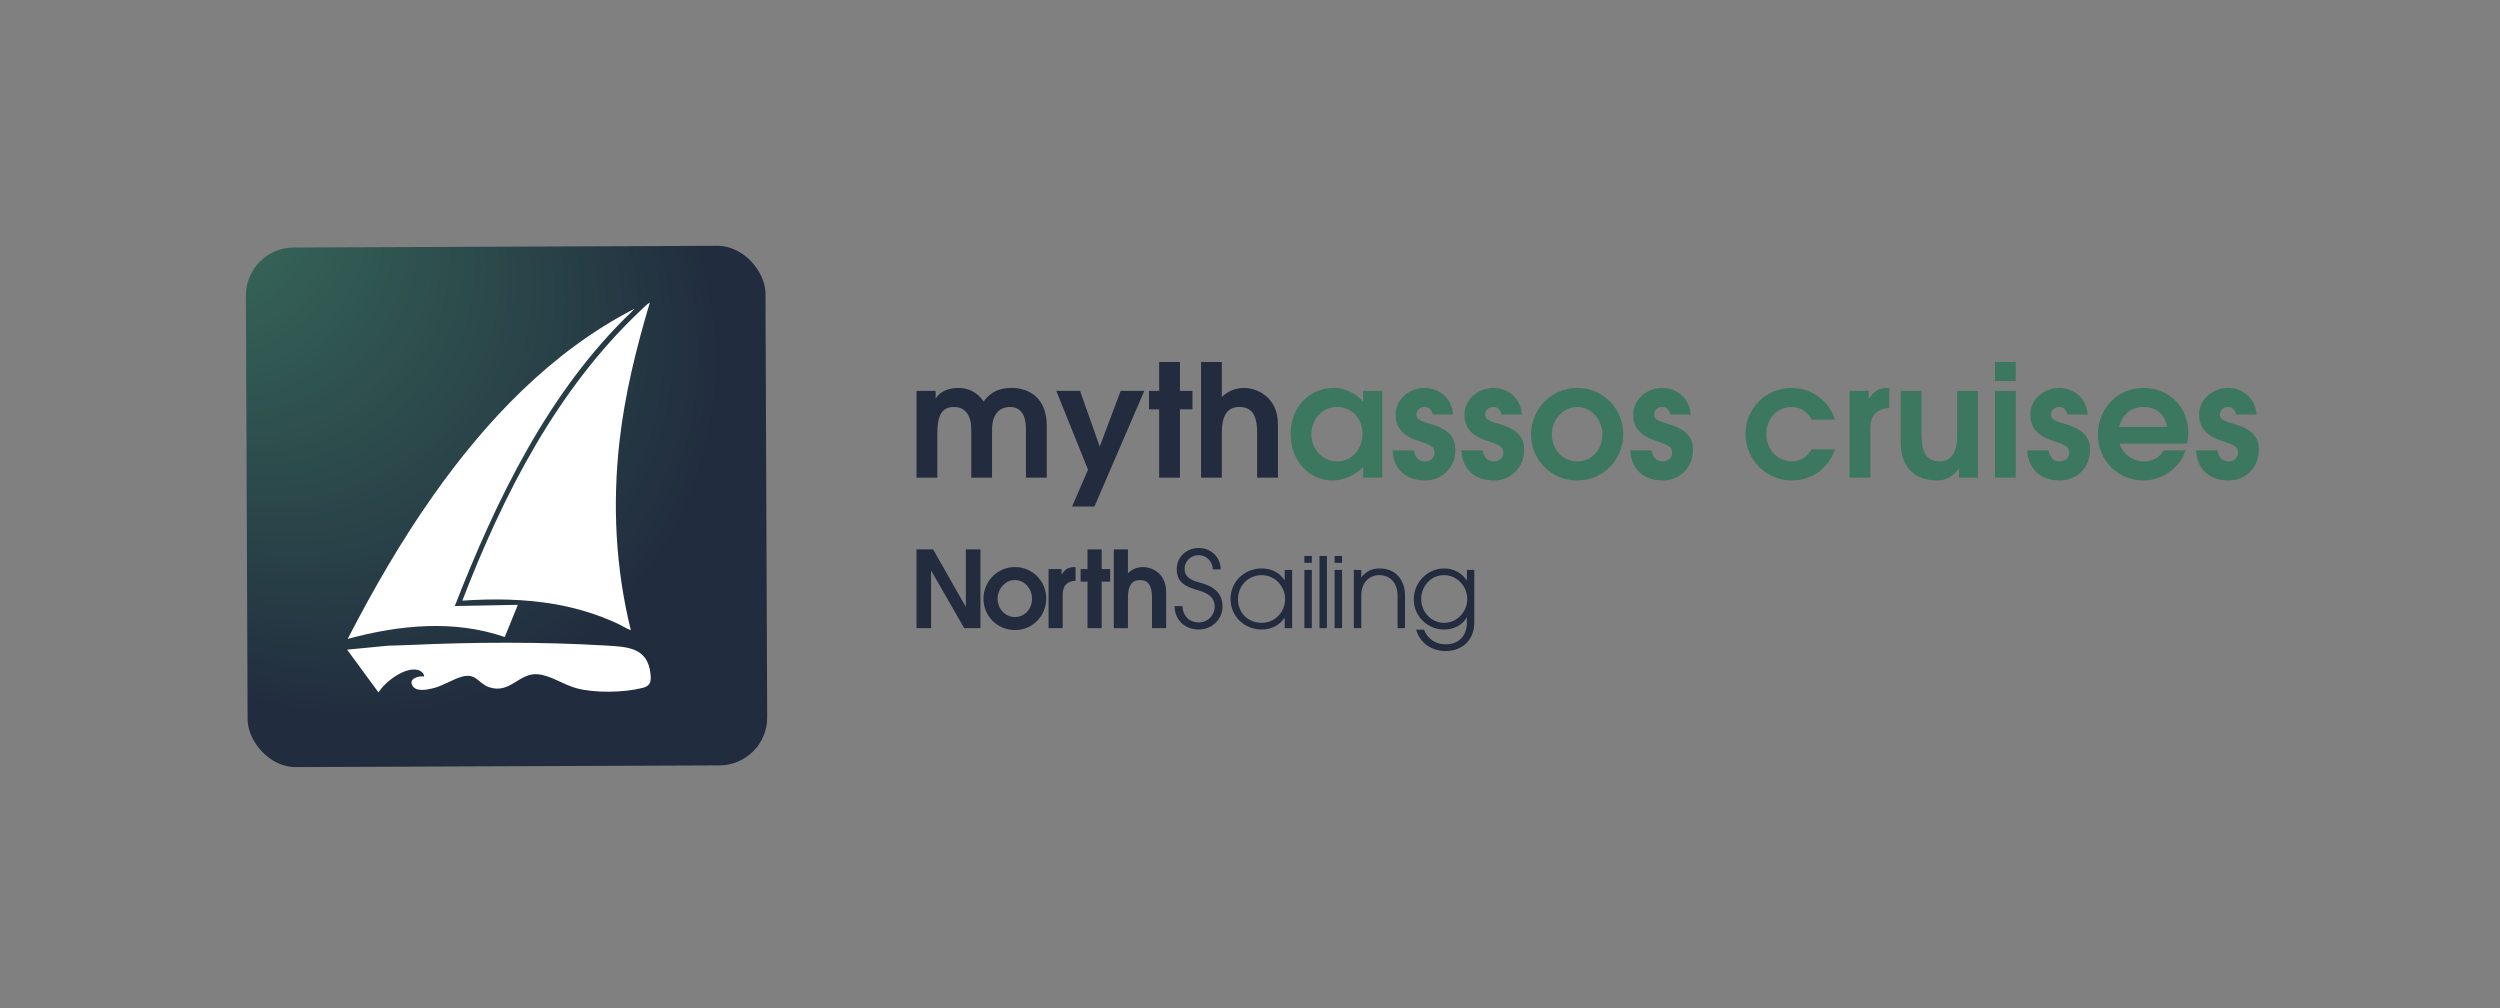 <?xml version="1.0" encoding="UTF-8"?>
<svg id="Layer_2" data-name="Layer 2" xmlns="http://www.w3.org/2000/svg" xmlns:xlink="http://www.w3.org/1999/xlink" viewBox="0 0 1036.79 418.14">
  <rect x="0" y="0" width="1036.79" height="418.14" fill="#808080" stroke="none"/>
  <defs>
    <style>
      .cls-1 {
        fill: none;
      }

      .cls-2 {
        fill: #222c3e;
      }

      .cls-3 {
        fill: url(#radial-gradient);
      }

      .cls-4 {
        fill: #3c7760;
      }

      .cls-5 {
        fill: #fff;
      }
    </style>
    <radialGradient id="radial-gradient" cx="157.96" cy="156.55" fx="44.19" fy="48.39" r="156.98" gradientTransform="translate(.83 -.82) rotate(.23)" gradientUnits="userSpaceOnUse">
      <stop offset="0" stop-color="#3c7760"/>
      <stop offset=".95" stop-color="#212c3e"/>
    </radialGradient>
  </defs>
  <g id="Layer_1-2" data-name="Layer 1">
    <g>
      <g>
        <g>
          <rect class="cls-3" x="102.31" y="102.31" width="215.48" height="215.48" rx="19.85" ry="19.85" transform="translate(-.82 .83) rotate(-.23)"/>
          <g>
            <path class="cls-5" d="M179.58,205.62c21.97-31.15,49-59.74,83.23-77.41l.37-.2s-.85.93-1.03,1.1c-34.66,33.05-56.35,78.15-73.54,122.22l26.15-.5-5.44,13.36c-21.16-7.33-43.91-4.98-65.13.78,10.57-20.47,22.11-40.51,35.39-59.34Z"/>
            <path class="cls-5" d="M266.44,285.29c-7.7,1.97-19.84,2.2-27.48.1-5.26-1.45-10.81-5.41-16.14-5.79-7.57-.53-11.38,8.3-19.95,5.4-4.69-1.58-5.33-6.2-11.67-4.27-3.74,1.14-7.21,3.56-11.35,4.63-2.44.63-6.97,1.64-8.63-.75-2.16-3.1,2.26-4.41,4.69-4.07-.05-1.45-1.54-2.48-2.87-2.75-5.42-1.11-13.32,4.95-16.07,9.36l-13.02-17.73,16.87-1.63c2.96-.13,5.94-.15,8.9-.29,26.45-1.24,54.93-1.36,81.34.2,9.1.54,17.59.73,18.72,11.86.33,3.21-.08,4.91-3.34,5.75Z"/>
            <path class="cls-5" d="M256.91,183.07c-2.96,26.27-1.64,52.63,4.72,78.3-2.04-.77-3.87-1.99-5.85-2.9-8.08-3.72-16.76-6.34-25.53-7.88-12.75-2.23-25.62-2.36-38.51-1.5,17.01-44.08,39.15-87.44,73.82-120.24.89-.84,2.09-2,3-2.76.29-.24.68-.44.91-.52-5.6,18.78-10.36,37.95-12.56,57.5Z"/>
          </g>
        </g>
        <g>
          <g>
            <path class="cls-2" d="M425.48,198.09v-20.23c0-5.7-2.2-9.08-6.55-9.08-2.92,0-7.52,1.36-7.52,9.6v19.71h-8.62v-20.23c0-5.38-2.4-9.08-7.13-9.08s-6.94,2.92-6.94,10.96v18.35h-8.62v-35.98h7.91v3.05h.13c1.75-2.79,5.19-4.28,9.4-4.28s8.04,2.01,10.37,5.64c2.92-4.08,6.74-5.64,11.6-5.64,7.65,0,14.59,4.54,14.59,15.56v21.65h-8.62Z"/>
            <path class="cls-2" d="M444.61,210.08l6.61-15.3-13.16-32.67h9.85l8.17,23.08,8.69-23.08h9.79l-20.68,47.97h-9.27Z"/>
            <path class="cls-2" d="M480.72,198.09v-28.33h-4.21v-7.65h4.21v-11.99h8.62v11.99h5.19v7.65h-5.19v28.33h-8.62Z"/>
            <path class="cls-2" d="M521.36,198.09v-18.74c0-7.46-2.46-10.57-7.39-10.57s-7.26,3.5-7.26,10.7v18.61h-8.62v-47.97h8.62v14.52c2.66-2.53,5.64-3.76,9.34-3.76,4.34,0,13.94,3.05,13.94,15.24v21.98h-8.62Z"/>
            <path class="cls-4" d="M565.32,198.09v-4.47c-2.85,3.37-8.17,5.64-12.64,5.64-10.11,0-17.44-8.49-17.44-19.38s7.59-19,18.02-19c5.06,0,10.05,2.98,11.93,5.77h.13v-4.54h7.91v35.98h-7.91ZM565.06,180c0-6.29-4.34-11.22-10.57-11.22s-10.63,5.06-10.63,11.48c0,6.03,4.6,11.09,10.7,11.09s10.5-5.19,10.5-11.35Z"/>
            <path class="cls-4" d="M594.17,171.9c-.45-1.88-1.43-3.11-3.44-3.11-1.82,0-3.31,1.3-3.31,3.11,0,1.69.71,2.46,5.9,3.95,8.43,2.46,10.24,6.22,10.24,10.83,0,7.2-5.51,12.58-12.58,12.58s-12.97-3.89-13.48-12.51h8.82c.71,3.31,2.27,4.6,4.73,4.6,2.27,0,3.89-1.56,3.89-3.63,0-2.53-1.88-3.31-6.81-4.93-7.2-2.27-9.34-6.29-9.34-10.76,0-6.35,5.58-11.15,12.06-11.15,6.03,0,11.41,4.41,11.73,11.02h-8.43Z"/>
            <path class="cls-4" d="M622.69,171.9c-.45-1.88-1.43-3.11-3.44-3.11-1.82,0-3.31,1.3-3.31,3.11,0,1.69.71,2.46,5.9,3.95,8.43,2.46,10.24,6.22,10.24,10.83,0,7.2-5.51,12.58-12.58,12.58s-12.97-3.89-13.48-12.51h8.82c.71,3.31,2.27,4.6,4.73,4.6,2.27,0,3.89-1.56,3.89-3.63,0-2.53-1.88-3.31-6.81-4.93-7.2-2.27-9.34-6.29-9.34-10.76,0-6.35,5.58-11.15,12.06-11.15,6.03,0,11.41,4.41,11.73,11.02h-8.43Z"/>
            <path class="cls-4" d="M634.94,180.13c0-10.37,8.36-19.25,19.19-19.25s19.06,8.75,19.06,19.13-8.04,19.25-19.06,19.25-19.19-8.75-19.19-19.13ZM664.57,180.2c0-5.9-4.41-11.41-10.5-11.41-5.77,0-10.5,5.32-10.5,11.35s4.41,11.22,10.57,11.22,10.44-5.19,10.44-11.15Z"/>
            <path class="cls-4" d="M692.71,171.9c-.45-1.88-1.43-3.11-3.44-3.11-1.82,0-3.31,1.3-3.31,3.11,0,1.69.71,2.46,5.9,3.95,8.43,2.46,10.24,6.22,10.24,10.83,0,7.2-5.51,12.58-12.58,12.58s-12.97-3.89-13.48-12.51h8.82c.71,3.31,2.27,4.6,4.73,4.6,2.27,0,3.89-1.56,3.89-3.63,0-2.53-1.88-3.31-6.81-4.93-7.2-2.27-9.34-6.29-9.34-10.76,0-6.35,5.58-11.15,12.06-11.15,6.03,0,11.41,4.41,11.73,11.02h-8.43Z"/>
            <path class="cls-4" d="M761.04,186.36c-3.05,8.23-9.79,12.9-18.02,12.9-10.63,0-19.13-8.75-19.13-19.32s8.49-19.06,19.06-19.06c8.1,0,15.3,4.86,18.09,13.16h-9.72c-1.88-3.37-4.41-5.25-8.36-5.25-6.09,0-10.44,4.86-10.44,11.28s4.67,11.28,10.83,11.28c3.57,0,6.16-2.07,7.97-4.99h9.72Z"/>
            <path class="cls-4" d="M767.06,198.09v-35.98h7.91v3.18h.13c2.27-3.37,4.15-4.41,8.23-4.41h.19v8.36c-5.19.19-7.84,2.98-7.84,8.36v20.49h-8.62Z"/>
            <path class="cls-4" d="M812.38,198.09v-3.63h-.13c-2.4,3.31-5.45,4.8-8.75,4.8-8.62,0-15.24-4.54-15.24-16.01v-21.13h8.62v18.61c0,7,2.33,10.63,7.52,10.63s7.26-4.28,7.26-10.57v-18.67h8.62v35.98h-7.91Z"/>
            <path class="cls-4" d="M827.35,158.03v-7.91h8.62v7.91h-8.62ZM827.35,198.09v-35.98h8.62v35.98h-8.62Z"/>
            <path class="cls-4" d="M857.37,171.9c-.45-1.88-1.43-3.11-3.44-3.11-1.82,0-3.31,1.3-3.31,3.11,0,1.69.71,2.46,5.9,3.95,8.43,2.46,10.24,6.22,10.24,10.83,0,7.2-5.51,12.58-12.58,12.58s-12.97-3.89-13.48-12.51h8.82c.71,3.31,2.27,4.6,4.73,4.6,2.27,0,3.89-1.56,3.89-3.63,0-2.53-1.88-3.31-6.81-4.93-7.2-2.27-9.34-6.29-9.34-10.76,0-6.35,5.58-11.15,12.06-11.15,6.03,0,11.41,4.41,11.73,11.02h-8.43Z"/>
            <path class="cls-4" d="M879.09,183.96c.65,3.18,4.6,7.39,9.92,7.39,3.57,0,6.55-1.43,8.3-4.6h9.08c-2.33,7.26-9.72,12.51-17.37,12.51-10.83,0-19-8.43-19-19.06s7.97-19.32,18.93-19.32,18.61,8.23,18.61,18.74c0,1.36-.19,2.79-.52,4.34h-27.94ZM898.73,177.02c-.84-5.19-4.41-8.23-9.79-8.23-4.73,0-8.75,2.72-10.11,8.23h19.9Z"/>
            <path class="cls-4" d="M927.39,171.9c-.45-1.88-1.43-3.11-3.44-3.11-1.82,0-3.31,1.3-3.31,3.11,0,1.69.71,2.46,5.9,3.95,8.43,2.46,10.24,6.22,10.24,10.83,0,7.2-5.51,12.58-12.58,12.58s-12.97-3.89-13.48-12.51h8.82c.71,3.31,2.27,4.6,4.73,4.6,2.27,0,3.89-1.56,3.89-3.63,0-2.53-1.88-3.31-6.81-4.93-7.2-2.27-9.34-6.29-9.34-10.76,0-6.35,5.58-11.15,12.06-11.15,6.03,0,11.41,4.41,11.73,11.02h-8.43Z"/>
          </g>
          <g>
            <path class="cls-2" d="M399.87,260.5l-13.64-23.74h-.09v23.74h-6.05v-32.66h6.88l13.5,23.74h.09v-23.74h6.05v32.66h-6.75Z"/>
            <path class="cls-2" d="M407.86,248.27c0-7.06,5.69-13.11,13.06-13.11s12.97,5.96,12.97,13.02-5.47,13.11-12.97,13.11-13.06-5.96-13.06-13.02ZM428.02,248.32c0-4.02-3-7.77-7.15-7.77-3.93,0-7.15,3.62-7.15,7.72s3,7.63,7.19,7.63,7.1-3.53,7.1-7.59Z"/>
            <path class="cls-2" d="M434.86,260.5v-24.49h5.38v2.16h.09c1.54-2.29,2.82-3,5.6-3h.13v5.69c-3.53.13-5.34,2.03-5.34,5.69v13.94h-5.87Z"/>
            <path class="cls-2" d="M451.01,260.5v-19.28h-2.87v-5.21h2.87v-8.16h5.87v8.16h3.53v5.21h-3.53v19.28h-5.87Z"/>
            <path class="cls-2" d="M477.75,260.5v-12.75c0-5.07-1.68-7.19-5.03-7.19s-4.94,2.38-4.94,7.28v12.67h-5.87v-32.66h5.87v9.88c1.81-1.72,3.84-2.56,6.35-2.56,2.96,0,9.49,2.07,9.49,10.37v14.96h-5.87Z"/>
            <path class="cls-2" d="M502.95,236.14c0-3.35-2.74-5.91-5.78-5.91-3.35,0-5.91,2.52-5.91,5.69,0,2.78,1.68,4.5,6.31,5.69,7.06,1.81,9.44,5.47,9.44,9.88,0,5.34-4.37,9.58-9.84,9.58-5.78,0-9.97-3.88-10.06-9.71h3.27c.22,4.19,2.87,6.75,6.8,6.75,3.71,0,6.57-2.91,6.57-6.49s-2.34-5.52-6.62-6.75c-4.68-1.32-9.13-2.87-9.13-8.83,0-5.16,4.15-8.78,9.18-8.78s9.05,3.84,9.05,8.87h-3.27Z"/>
            <path class="cls-2" d="M532.78,260.5v-4.24h-.09c-1.99,3-5.47,4.81-9.4,4.81-7.24,0-12.97-5.47-12.97-12.71s5.91-12.62,12.97-12.62c4.02,0,7.46,1.81,9.4,4.85h.09v-4.24h3.09v24.14h-3.09ZM532.96,248.45c0-5.38-4.24-9.93-9.71-9.93s-9.84,4.24-9.84,9.97,4.19,9.8,9.88,9.8c5.38,0,9.66-4.41,9.66-9.84Z"/>
            <rect class="cls-2" x="540.94" y="230.57" width="3.09" height="2.84"/>
            <rect class="cls-2" x="540.94" y="236.36" width="3.09" height="24.14"/>
            <path class="cls-2" d="M547.21,260.5v-29.93h3.09v29.93h-3.09Z"/>
            <rect class="cls-2" x="553.48" y="230.57" width="3.09" height="2.84"/>
            <rect class="cls-2" x="553.48" y="236.36" width="3.09" height="24.14"/>
            <path class="cls-2" d="M579.6,260.5v-13.46c0-5.43-3.27-8.52-7.5-8.52-4.68,0-7.55,3.57-7.55,8.3v13.68h-3.09v-24.14h3.09v3.09h.09c1.54-2.34,4.28-3.71,7.41-3.71,6.66,0,10.63,4.59,10.63,11.3v13.46h-3.09Z"/>
            <path class="cls-2" d="M608.33,256.09h-.09c-1.72,3.18-5.43,4.99-9.31,4.99-6.88,0-12.62-5.47-12.62-12.53s5.69-12.8,12.62-12.8c3.88,0,7.33,1.81,9.31,4.94h.09v-4.32h3.09v21.58c0,8.74-6.35,12.05-11.78,12.05-5.96,0-10.72-3.27-12.36-8.87h3.27c1.59,3.93,4.85,6.09,9.05,6.09,5.47,0,8.74-3.71,8.74-8.83v-2.29ZM608.5,248.45c0-5.25-4.15-9.93-9.62-9.93s-9.49,4.55-9.49,9.93,4.15,9.84,9.53,9.84,9.58-4.63,9.58-9.84Z"/>
          </g>
        </g>
      </g>
      <rect class="cls-1" width="1036.79" height="418.14"/>
    </g>
  </g>
</svg>